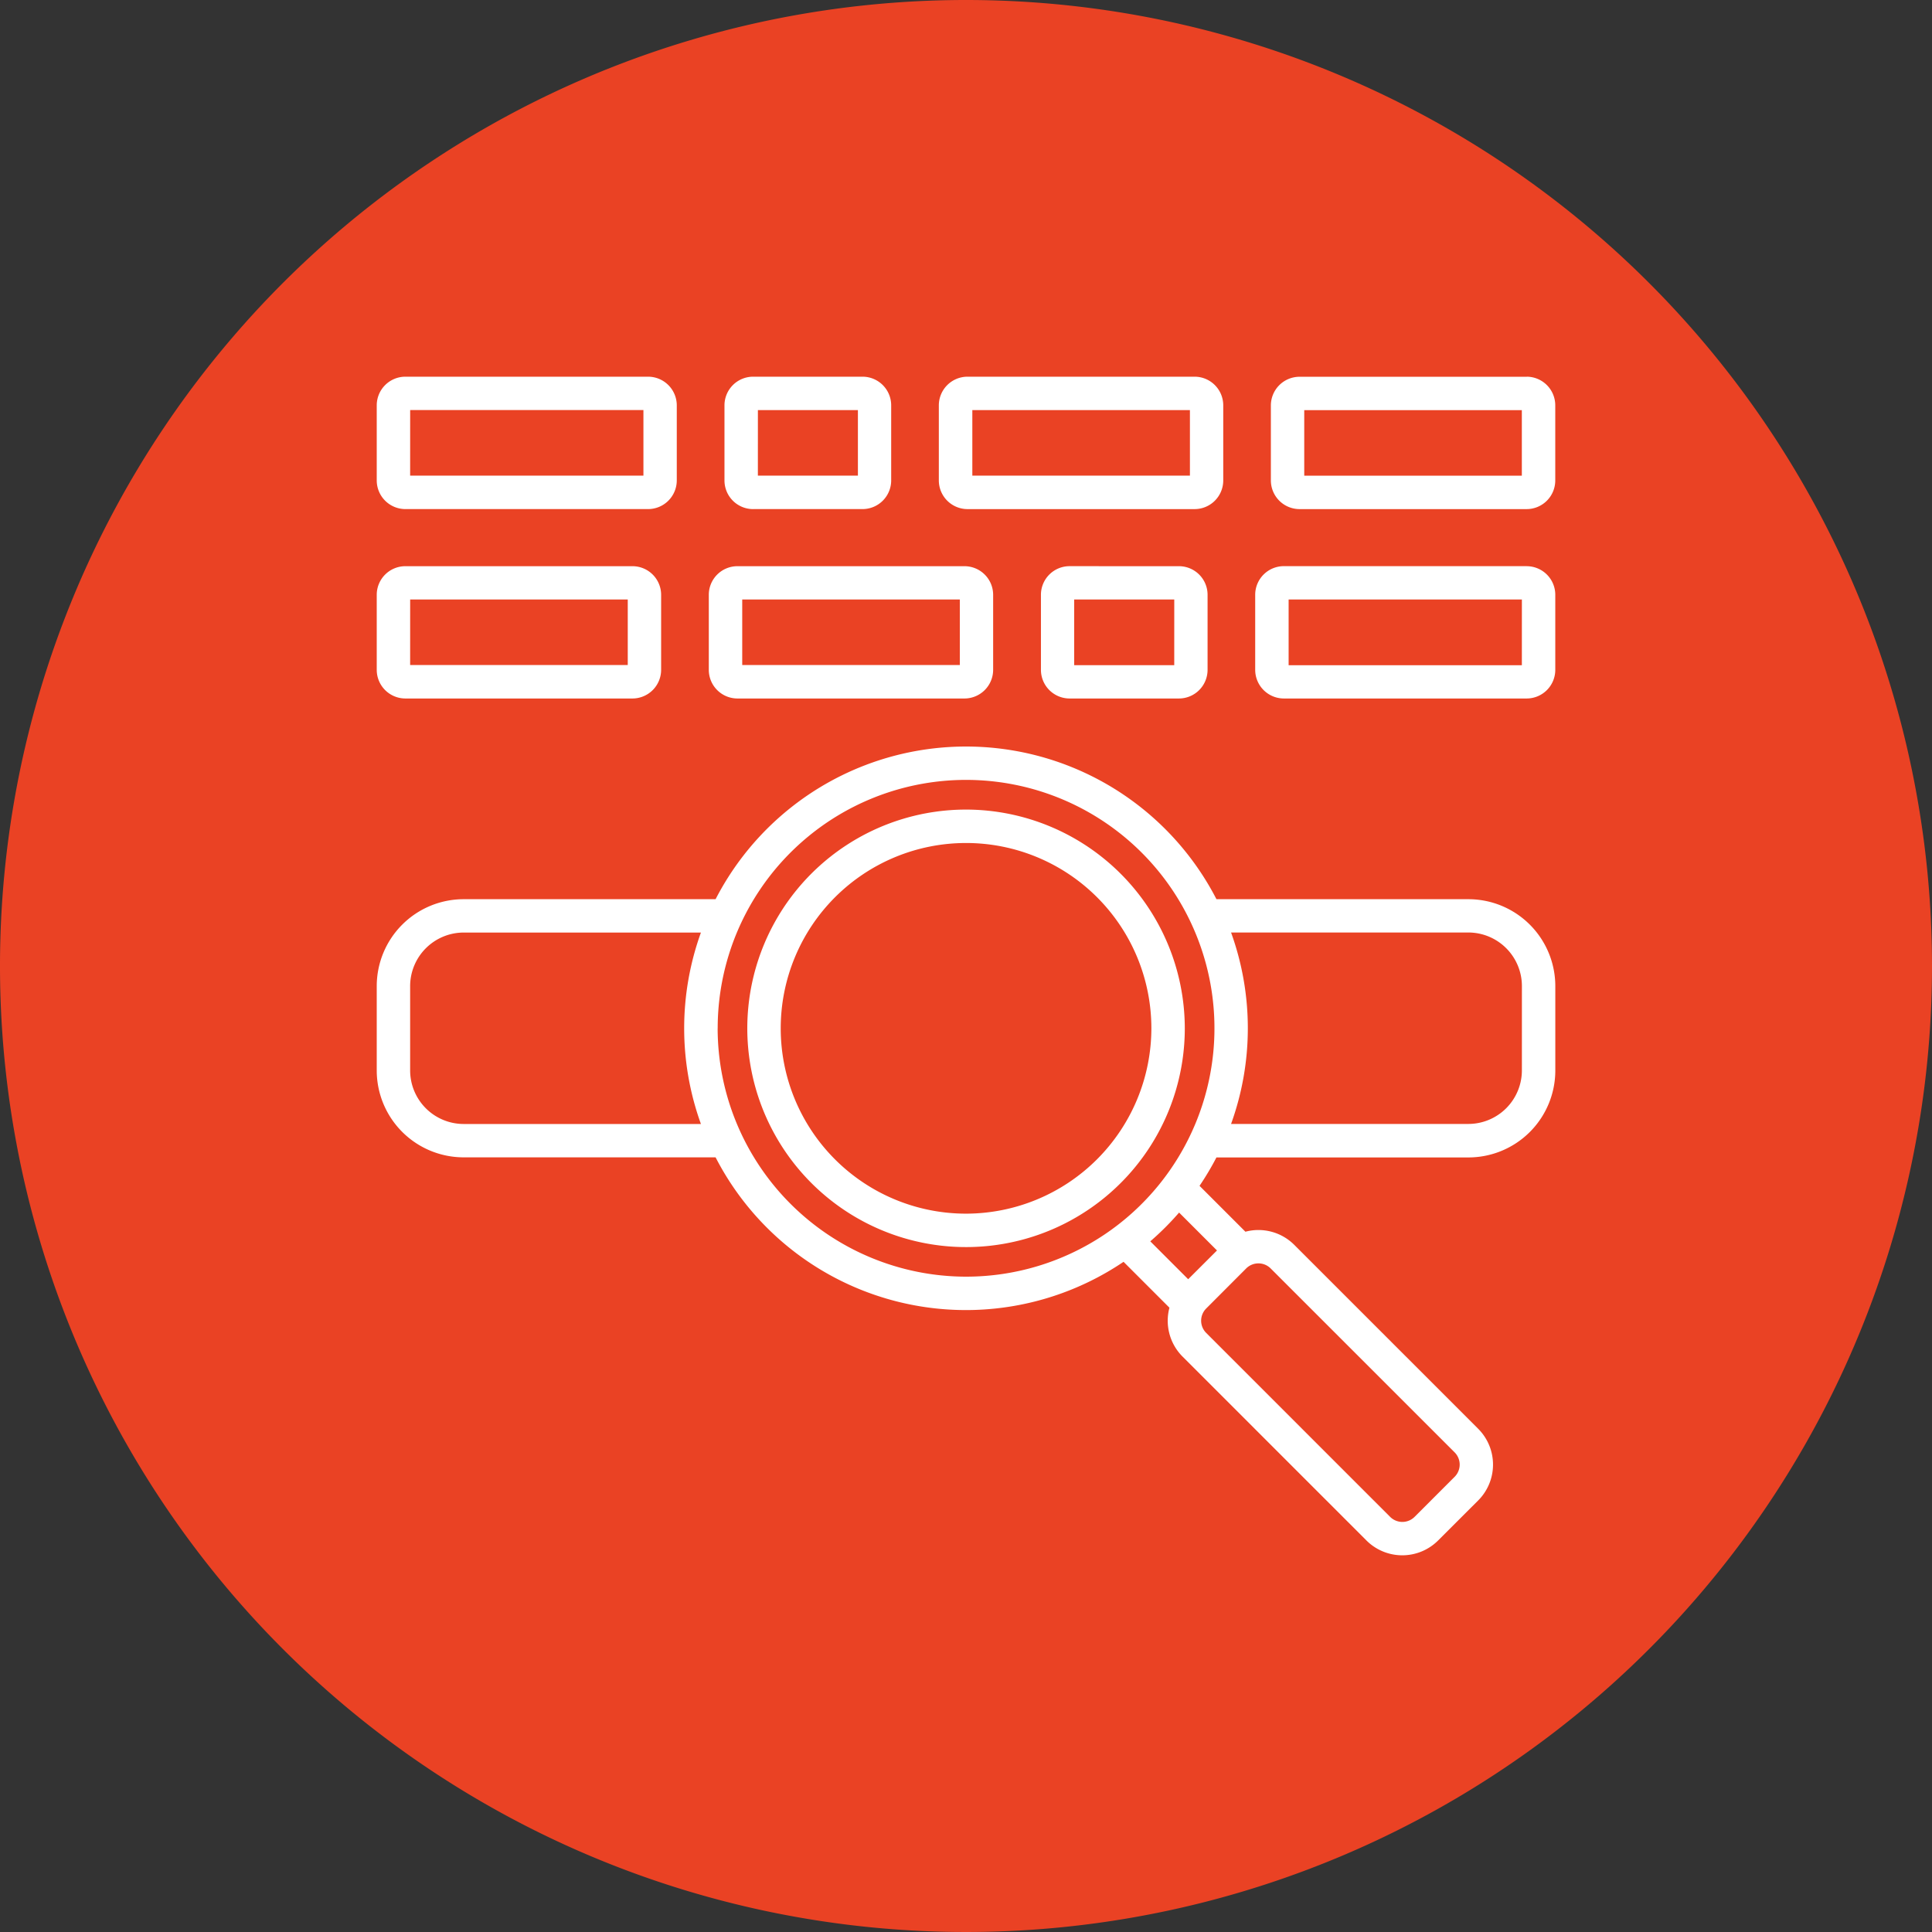 <svg id="Icon1" xmlns="http://www.w3.org/2000/svg" xmlns:xlink="http://www.w3.org/1999/xlink" width="80" height="80" viewBox="0 0 80 80">
  <rect x="0" y="0" width="80" height="80" fill="#333333" stroke="none"/>
  <defs>
    <clipPath id="clip-path">
      <rect id="Rectangle_32" data-name="Rectangle 32" width="80" height="80" fill="none"/>
    </clipPath>
  </defs>
  <g id="Group_20" data-name="Group 20" transform="translate(0 0)" clip-path="url(#clip-path)">
    <path id="Path_32" data-name="Path 32" d="M80,40A40,40,0,1,1,40,0,40,40,0,0,1,80,40" transform="translate(0 0)" fill="#ea4224"/>
    <path id="Path_33" data-name="Path 33" d="M22.959,12.857h4.535a1.187,1.187,0,0,0,1.184-1.187V8.562a1.187,1.187,0,0,0-1.184-1.187H22.959a1.187,1.187,0,0,0-1.184,1.187v3.109a1.187,1.187,0,0,0,1.184,1.187m.2-4.1H27.3v2.714H23.158Zm8.68,4.1h9.405a1.187,1.187,0,0,0,1.184-1.187V8.562a1.187,1.187,0,0,0-1.184-1.187H31.838a1.189,1.189,0,0,0-1.187,1.187v3.109a1.189,1.189,0,0,0,1.187,1.187m.2-4.1h9.01v2.714h-9.01Zm4.025,6.463a1.185,1.185,0,0,0-1.184,1.184v3.109A1.187,1.187,0,0,0,36.06,20.7h4.535a1.187,1.187,0,0,0,1.184-1.187V16.406a1.185,1.185,0,0,0-1.184-1.184Zm4.336,4.1H36.256V16.6H40.4Zm14.6-11.943H45.588A1.189,1.189,0,0,0,44.4,8.562v3.109a1.189,1.189,0,0,0,1.187,1.187h9.405a1.187,1.187,0,0,0,1.184-1.187V8.562a1.187,1.187,0,0,0-1.184-1.187m-.2,4.1h-9.01V8.76h9.01ZM8.56,12.857H18.615A1.189,1.189,0,0,0,19.8,11.671V8.562a1.189,1.189,0,0,0-1.187-1.187H8.56A1.187,1.187,0,0,0,7.376,8.562v3.109A1.187,1.187,0,0,0,8.56,12.857m.2-4.1h9.659v2.714H8.759Zm46.234,6.463H44.938a1.187,1.187,0,0,0-1.187,1.184v3.109A1.189,1.189,0,0,0,44.938,20.7H54.993a1.187,1.187,0,0,0,1.184-1.187V16.406a1.185,1.185,0,0,0-1.184-1.184m-.2,4.1H45.135V16.6h9.659ZM8.56,20.7h9.405a1.189,1.189,0,0,0,1.187-1.187V16.406a1.187,1.187,0,0,0-1.187-1.184H8.56a1.185,1.185,0,0,0-1.184,1.184v3.109A1.187,1.187,0,0,0,8.56,20.7m.2-4.1h9.01v2.714H8.759ZM22.31,20.7h9.405A1.189,1.189,0,0,0,32.9,19.515V16.406a1.187,1.187,0,0,0-1.187-1.184H22.31a1.185,1.185,0,0,0-1.184,1.184v3.109A1.187,1.187,0,0,0,22.31,20.7m.2-4.1h9.01v2.714h-9.01ZM52.578,29.011H42.147a11.666,11.666,0,0,0-20.74,0H10.976a3.6,3.6,0,0,0-3.6,3.6V36.1a3.6,3.6,0,0,0,3.6,3.6H21.407A11.658,11.658,0,0,0,38.3,44.026l1.9,1.9a2.1,2.1,0,0,0,.541,2.022l7.616,7.616a2.1,2.1,0,0,0,2.969,0l1.658-1.656a2.1,2.1,0,0,0,0-2.969l-7.618-7.618a2.1,2.1,0,0,0-2.02-.541l-1.9-1.9a11.72,11.72,0,0,0,.7-1.176H52.578a3.6,3.6,0,0,0,3.6-3.6V32.611A3.6,3.6,0,0,0,52.578,29.011Zm-41.6,9.308A2.219,2.219,0,0,1,8.759,36.1V32.611a2.22,2.22,0,0,1,2.217-2.219H20.8a11.669,11.669,0,0,0,0,7.927Zm10.516-3.964A10.285,10.285,0,1,1,31.777,44.641,10.3,10.3,0,0,1,21.492,34.356m22.394,9.735a.714.714,0,0,1,.505.209l7.618,7.616a.717.717,0,0,1,0,1.013l-1.658,1.658a.717.717,0,0,1-1.013,0L41.722,46.97a.715.715,0,0,1,0-1.011L43.378,44.3A.716.716,0,0,1,43.885,44.091Zm-1.717-.535-1.193,1.191-1.569-1.569A11.741,11.741,0,0,0,40.6,41.987ZM54.794,36.1a2.219,2.219,0,0,1-2.217,2.217H42.752a11.669,11.669,0,0,0,0-7.927h9.826a2.22,2.22,0,0,1,2.217,2.219ZM31.777,25.3a9.058,9.058,0,1,0,9.059,9.056A9.069,9.069,0,0,0,31.777,25.3m0,16.732a7.674,7.674,0,1,1,7.675-7.675,7.684,7.684,0,0,1-7.675,7.675" transform="translate(8.224 8.223)" fill="#fff"/>
  </g>
</svg>
